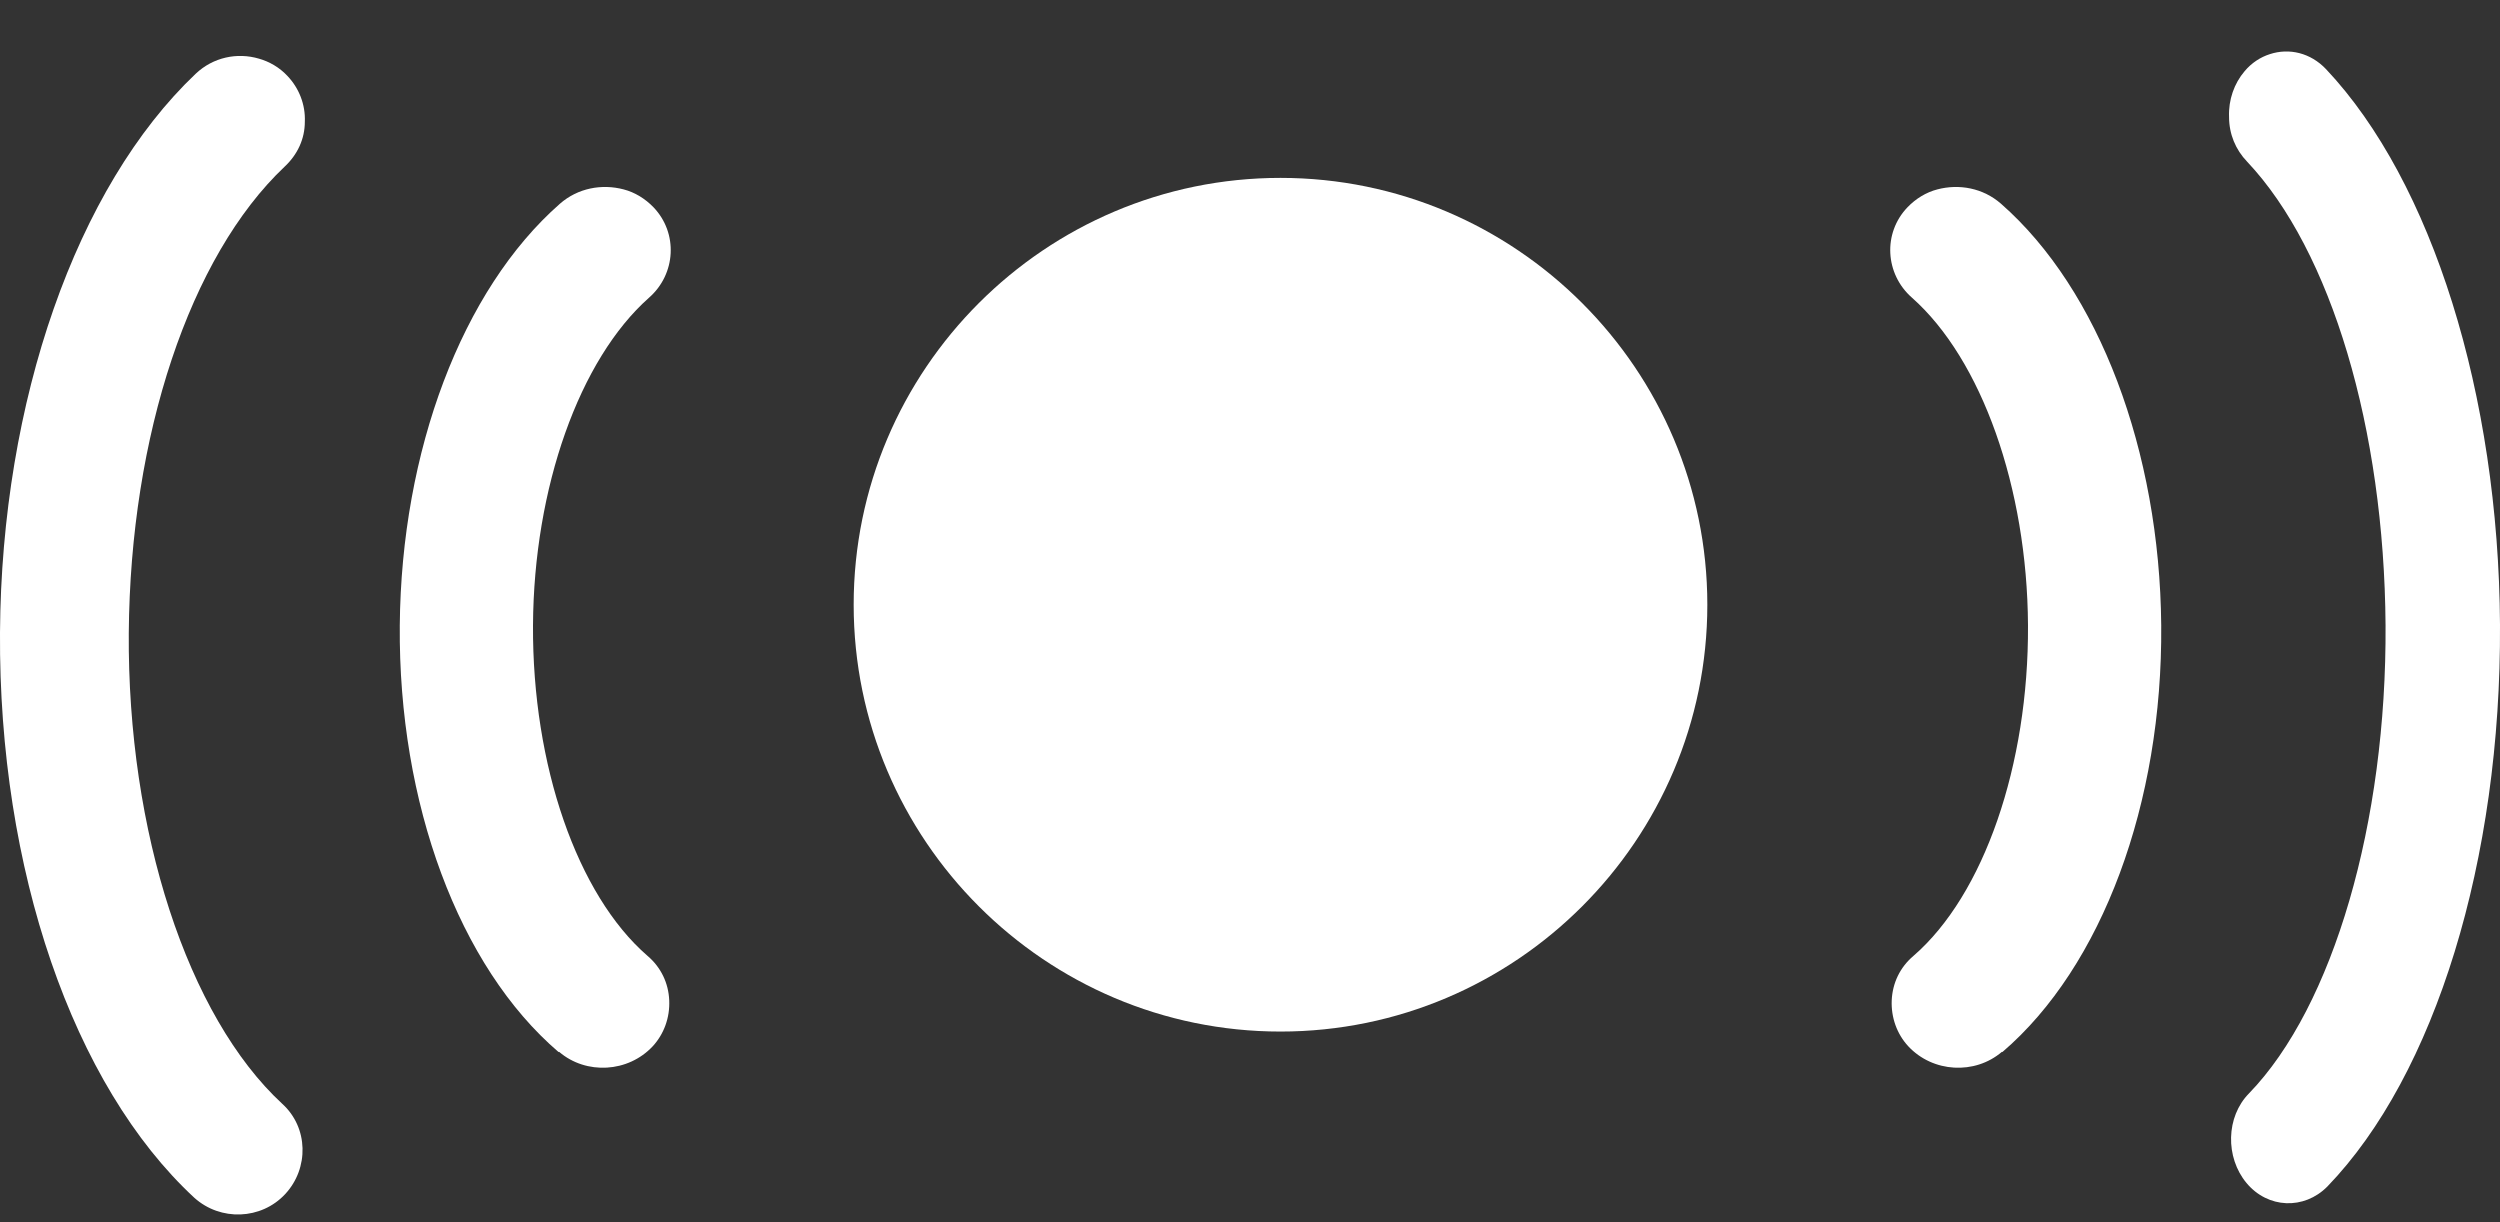 <svg xmlns="http://www.w3.org/2000/svg" fill="none" viewBox="0 0 45 22" height="22" width="45">
<rect x="0" y="0" width="45" height="22" fill="#333333" stroke="none"/>
<path fill="white" d="M23.049 3.202C18.814 3.202 15.366 6.65 15.366 10.885C15.366 15.12 18.814 18.568 23.049 18.568C27.284 18.568 30.732 15.12 30.732 10.885C30.732 6.65 27.284 3.202 23.049 3.202Z"></path>
<path fill="white" d="M42.94 11.244C42.963 14.807 41.997 18.115 40.484 19.679C40.065 20.102 40.053 20.832 40.437 21.294C40.821 21.755 41.473 21.781 41.892 21.358C43.836 19.345 45.023 15.474 45 11.244C44.976 7.103 43.778 3.27 41.869 1.245C41.589 0.95 41.205 0.86 40.856 0.975C40.693 1.027 40.53 1.129 40.402 1.283C40.216 1.501 40.111 1.796 40.123 2.104C40.123 2.411 40.239 2.693 40.449 2.911C41.962 4.514 42.916 7.718 42.94 11.256V11.244Z"></path>
<path fill="white" d="M36.045 18.935C37.837 17.399 38.929 14.457 38.902 11.256C38.875 8.12 37.784 5.216 36.018 3.667C35.695 3.384 35.264 3.306 34.873 3.409C34.671 3.461 34.482 3.577 34.334 3.732C33.889 4.197 33.93 4.932 34.415 5.358C35.668 6.468 36.49 8.778 36.504 11.256C36.517 13.773 35.709 16.109 34.442 17.206C34.199 17.412 34.065 17.696 34.051 18.006C34.038 18.316 34.145 18.612 34.348 18.832C34.792 19.309 35.547 19.348 36.032 18.935H36.045Z"></path>
<path fill="white" d="M2.318 11.385C2.292 14.97 3.379 18.296 5.081 19.869C5.552 20.295 5.565 21.03 5.133 21.494C4.701 21.958 3.968 21.984 3.497 21.559C1.31 19.534 -0.026 15.64 0 11.385C0.027 7.22 1.375 3.364 3.523 1.327C3.837 1.03 4.269 0.94 4.662 1.056C4.845 1.108 5.029 1.211 5.173 1.366C5.382 1.585 5.5 1.882 5.487 2.191C5.487 2.5 5.356 2.784 5.12 3.003C3.418 4.615 2.344 7.839 2.318 11.398V11.385Z"></path>
<path fill="white" d="M10.052 18.935C8.26 17.399 7.169 14.457 7.196 11.256C7.223 8.12 8.314 5.216 10.079 3.667C10.402 3.384 10.834 3.306 11.225 3.409C11.427 3.461 11.615 3.577 11.764 3.732C12.208 4.197 12.168 4.932 11.683 5.358C10.43 6.468 9.608 8.778 9.594 11.256C9.581 13.773 10.389 16.109 11.656 17.206C11.898 17.412 12.033 17.696 12.046 18.006C12.06 18.316 11.952 18.612 11.75 18.832C11.305 19.309 10.551 19.348 10.066 18.935H10.052Z"></path>
</svg>
